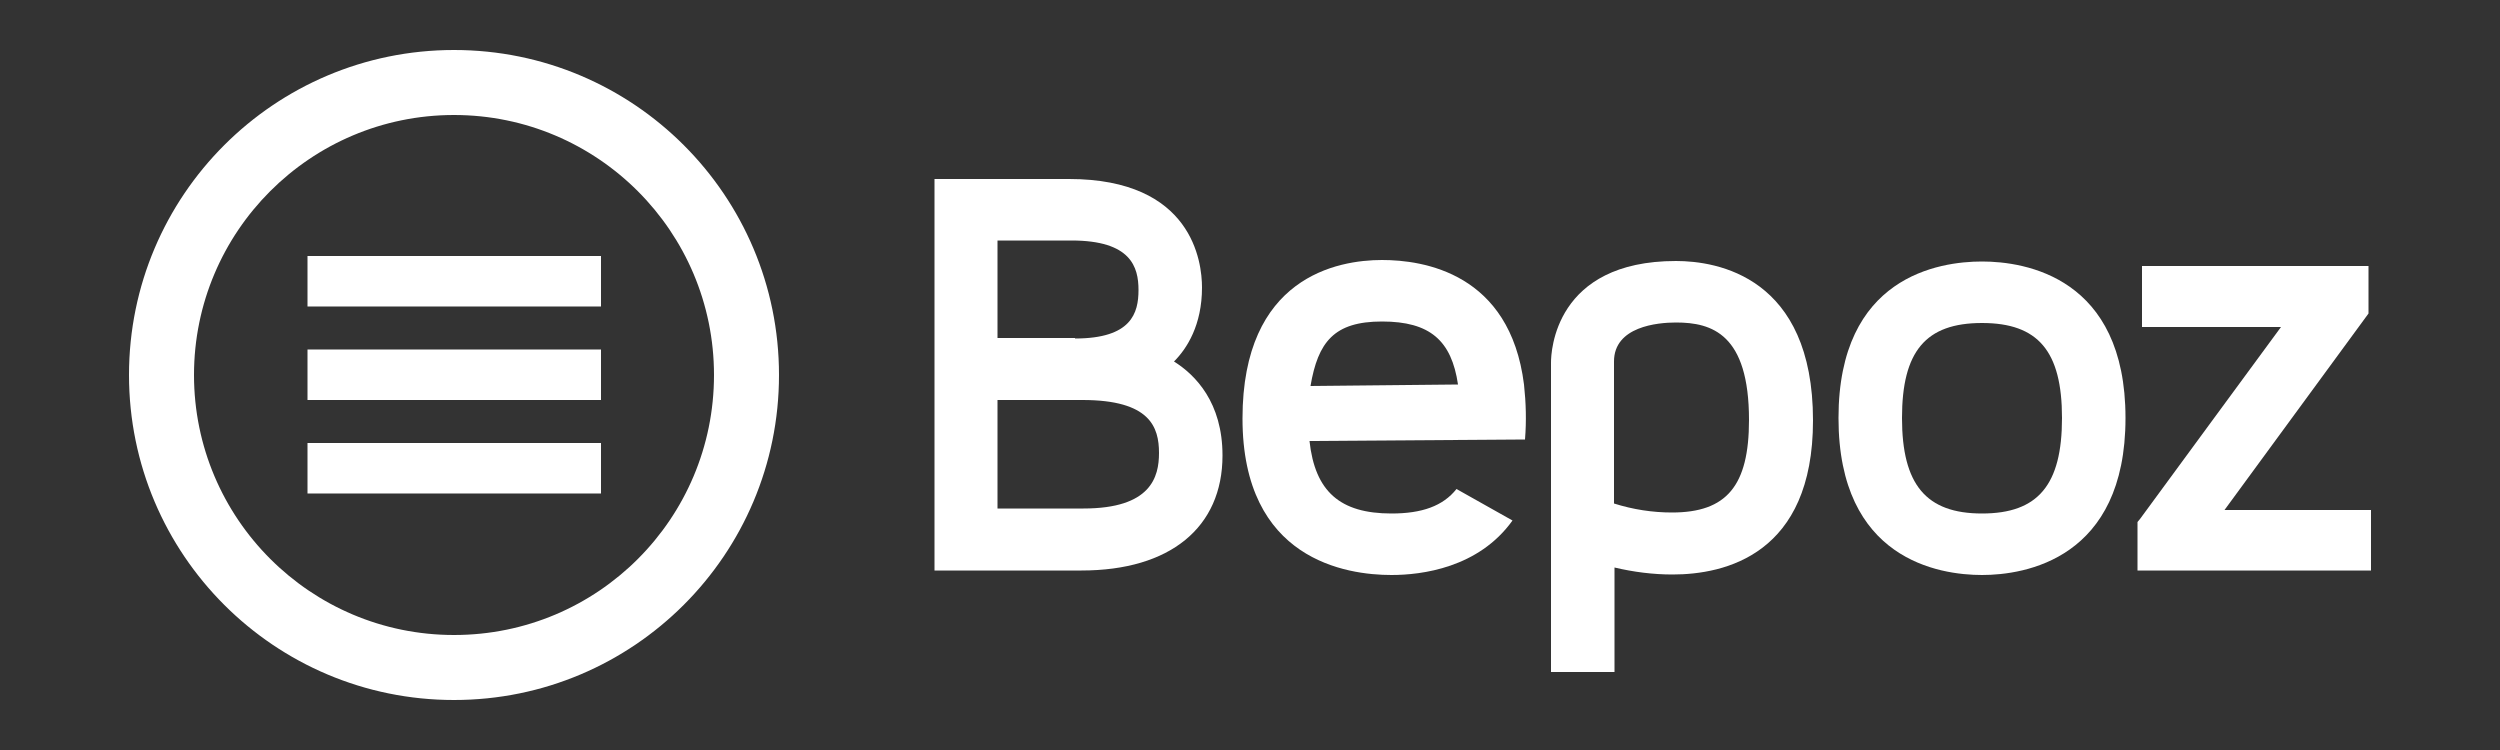 <?xml version="1.0" encoding="utf-8"?>
<!-- Generator: Adobe Illustrator 24.0.0, SVG Export Plug-In . SVG Version: 6.00 Build 0)  -->
<svg version="1.1" id="Layer_1" xmlns="http://www.w3.org/2000/svg" xmlns:xlink="http://www.w3.org/1999/xlink" x="0px" y="0px"
	 viewBox="0 0 500 150" style="enable-background:new 0 0 500 150;" xml:space="preserve">
<rect x="0" y="0" width="500" height="150" fill="#333333" stroke="none"/>
<style type="text/css">
	.st0{fill:#FFFFFF;}
</style>
<title>Bepoz Logo White</title>
<g>
	<path class="st0" d="M215,67.7c11.3,0,12.7-5.1,12.7-9.7s-1.5-9.9-13.4-9.9h-14.8v19.5H215z M216.7,101.7
		c13.5,0,15.1-6.3,15.1-11.1c0-5.2-1.8-10.6-15.3-10.6h-17v21.7H216.7z M186.9,114.1V35.8h26.9c24.7,0,26.6,16.6,26.6,21.7
		c0,7.5-3,12.2-5.6,14.8c4.3,2.7,9.7,8.2,9.7,18.8c0,14.4-10.5,23-28.2,23L186.9,114.1z"/>
	<path class="st0" d="M322.8,100.7c3.8,1.2,7.7,1.8,11.6,1.8c10.9,0,15.4-5.3,15.4-18.5c0-17.2-7.4-19.5-14.6-19.5
		c-3.7,0-12.4,0.8-12.4,7.8L322.8,100.7L322.8,100.7z M310.2,134.4V72.5c0-2.1,0.7-20.3,25-20.3c8.2,0,27.4,3.1,27.4,31.9
		c0,26.8-17.6,30.8-28.1,30.8c-3.9,0-7.8-0.5-11.6-1.4v20.9h-12.6L310.2,134.4z"/>
	<path class="st0" d="M396.4,64.6c-11.3,0-16,5.7-16,19s4.8,19.1,16,19.1s16-5.7,16-19.1S407.6,64.6,396.4,64.6 M396.4,115
		c-8.6,0-28.7-3.1-28.7-31.4s20.1-31.3,28.7-31.3s28.7,3.1,28.7,31.3S405,115,396.4,115"/>
	<path class="st0" d="M427.5,114.1v-9.7l0.5-0.6c9.5-13,18.9-25.7,28.2-38.4h-27.8V53.2h45.3v9.5L444.9,102h29.3v12.1L427.5,114.1z"
		/>
	<path class="st0" d="M304.8,76.9L304.8,76.9C302,54.6,284.7,52,276.4,52c-8.9,0-27.9,3.4-27.9,31.7s20.8,31.3,29.8,31.3
		c6,0,17.4-1.4,24.2-10.9l-11.2-6.3c-2.7,3.4-6.9,4.9-13,4.9c-10.3,0-15.3-4.4-16.4-14.5l43.1-0.3C305.3,84.2,305.2,80.6,304.8,76.9
		z M262.1,77.2c1.5-8.8,4.7-12.9,14.3-12.9s13.9,3.8,15.2,12.6L262.1,77.2z"/>
	<rect x="61.5" y="69.9" class="st0" width="58.7" height="10.1"/>
	<rect x="61.5" y="88.6" class="st0" width="58.7" height="10.1"/>
	<rect x="61.5" y="51.2" class="st0" width="58.7" height="10.1"/>
	<path class="st0" d="M90.8,10c-35.9,0-65,29.1-65,65s29.1,65,65,65s65-29.1,65-65C155.8,39.1,126.7,10,90.8,10z M90.8,127
		c-28.7,0-52-23.3-52-52s23.3-52,52-52s52,23.3,52,52S119.6,127,90.8,127L90.8,127z"/>
</g>
</svg>
